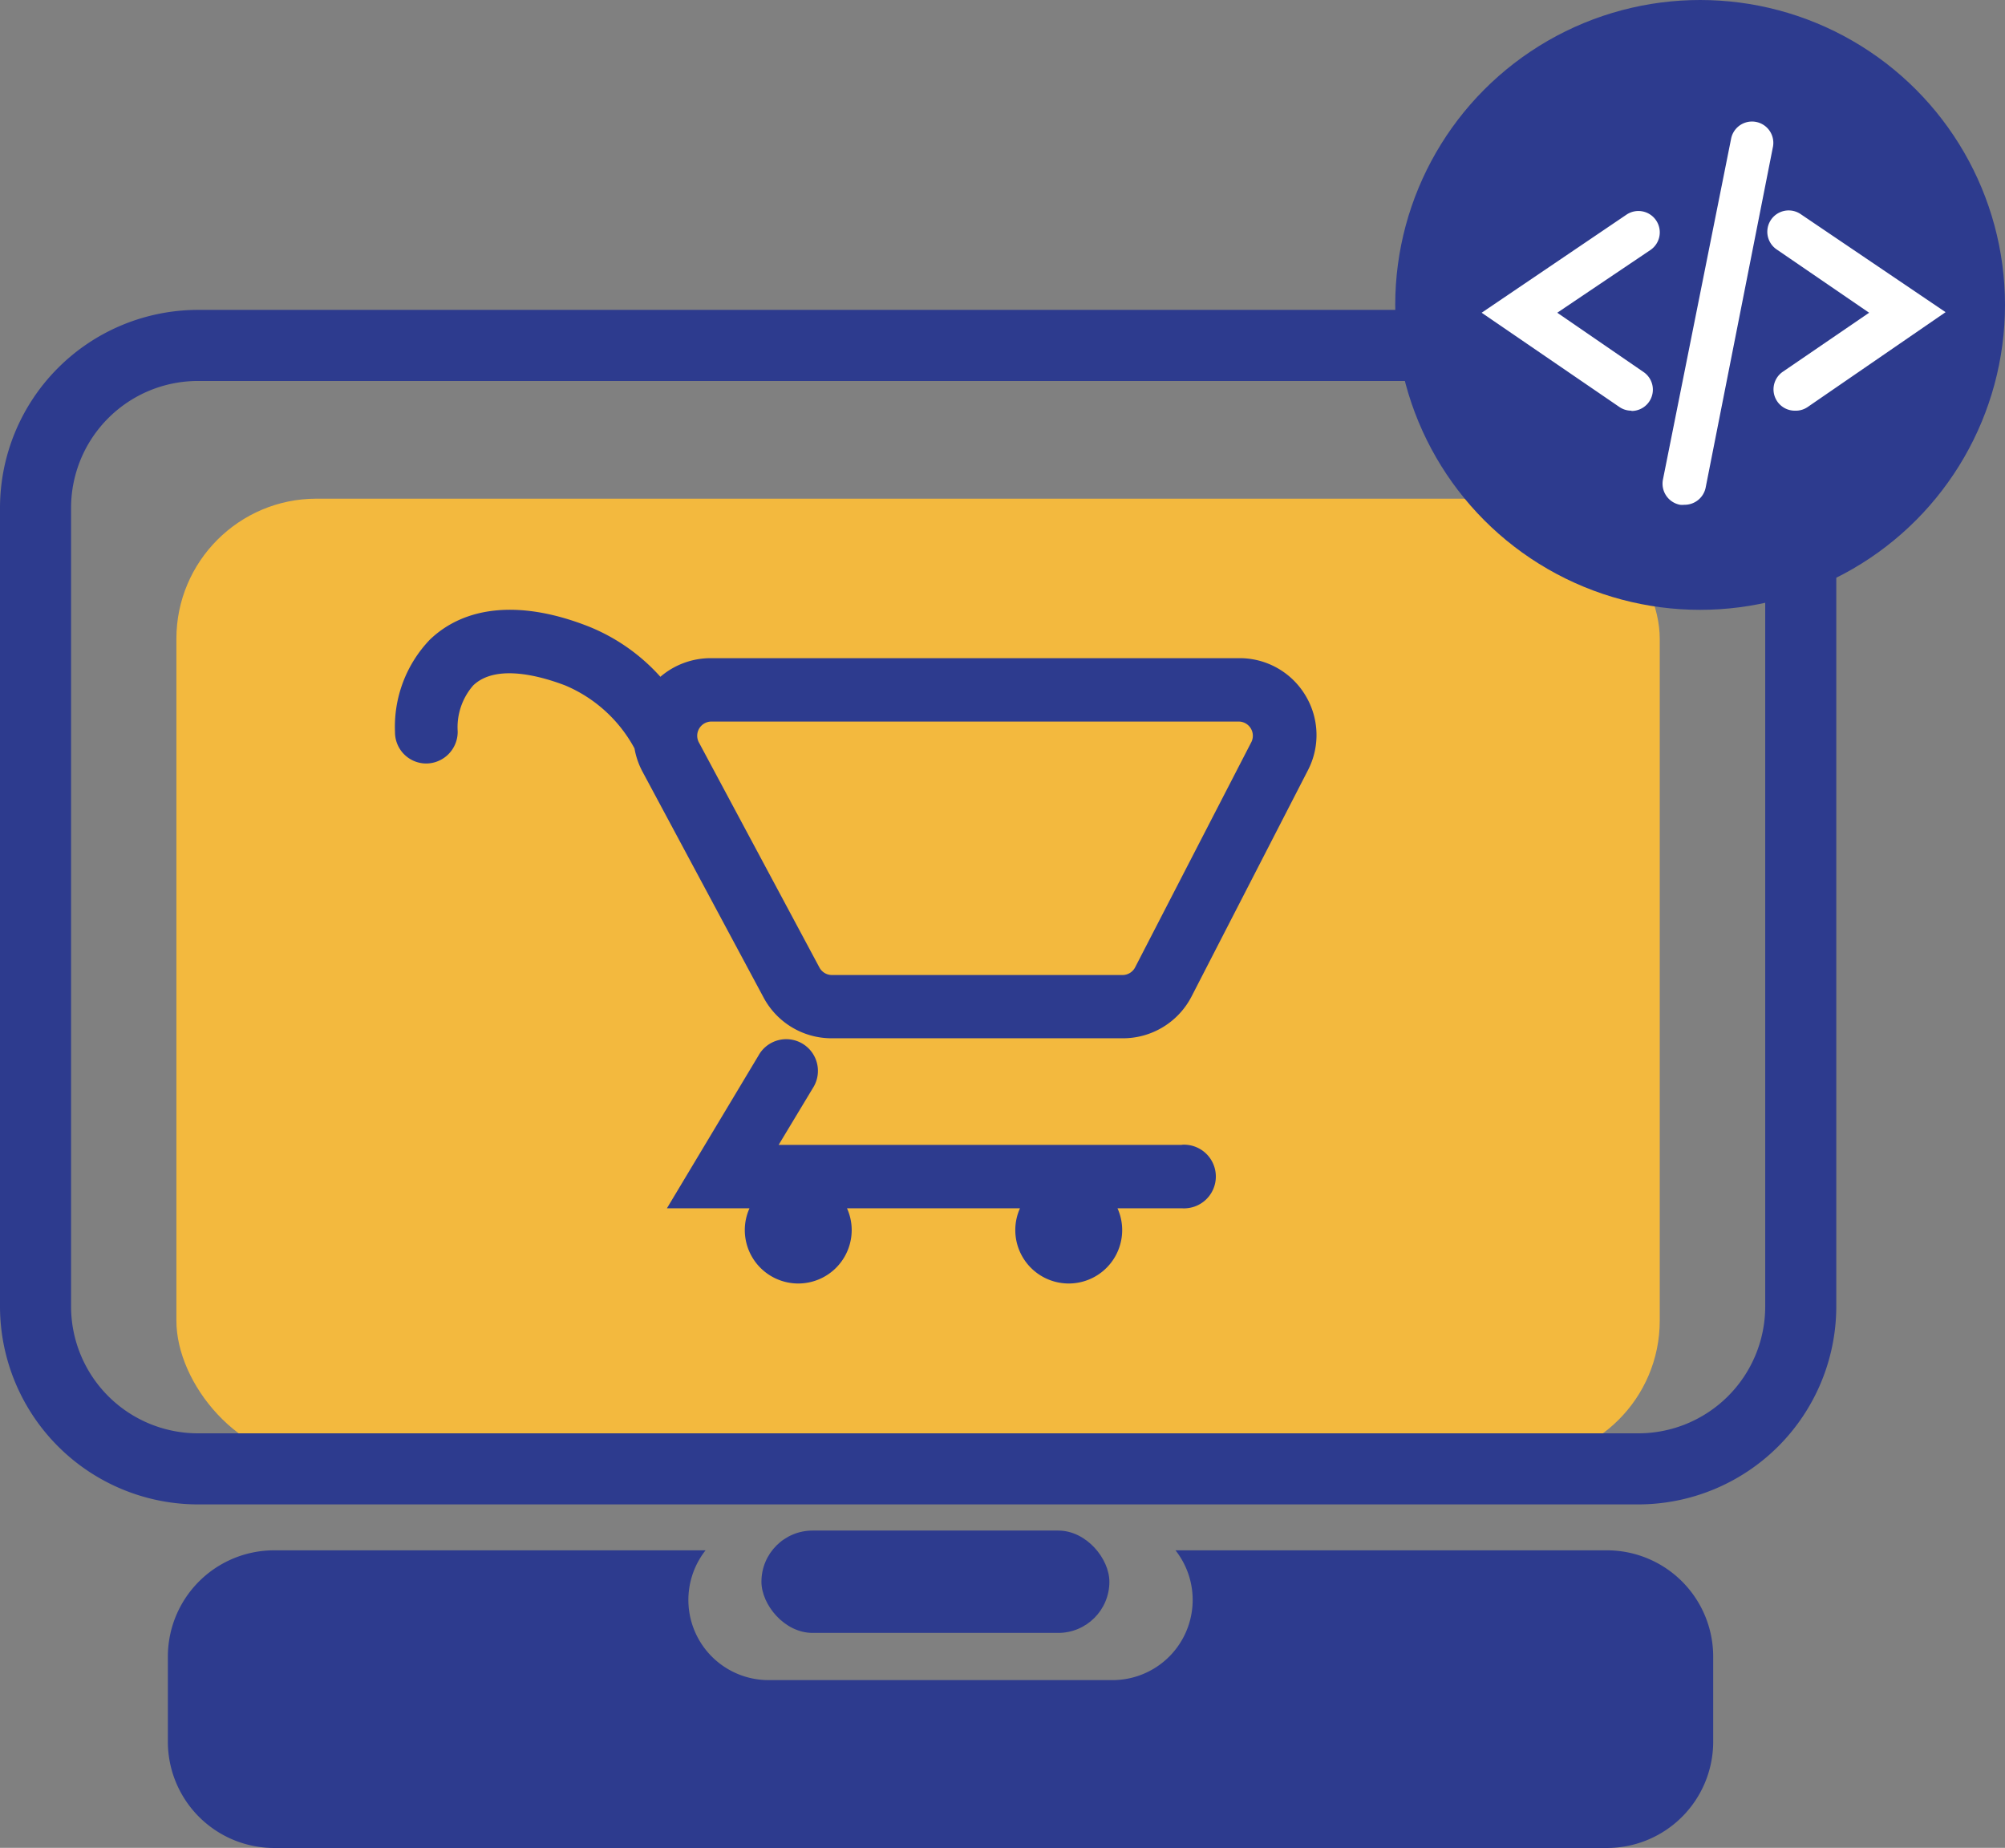 <svg xmlns="http://www.w3.org/2000/svg" viewBox="0 0 141.06 129.99"><rect x="0" y="0" width="141.06" height="129.99" fill="#808080" stroke="none"/><defs><style>.cls-1{fill:#f3b93e;}.cls-2{fill:#2d3b8e;}.cls-3{fill:#fff;}</style></defs><g id="Calque_2" data-name="Calque 2"><g id="Calque_1-2" data-name="Calque 1"><rect class="cls-1" x="12.41" y="35.08" width="104.36" height="67.68" rx="9.86"/><path class="cls-2" d="M120.53,116.53v6a7.48,7.48,0,0,1-7.47,7.47H19.28a7.48,7.48,0,0,1-7.47-7.47v-6a7.48,7.48,0,0,1,7.47-7.47H49.64a5.64,5.64,0,0,0,4.43,9.13h24.2a5.64,5.64,0,0,0,4.43-9.13h30.36A7.48,7.48,0,0,1,120.53,116.53Z"/><path class="cls-2" d="M115.27,105.83H13.92A13.94,13.94,0,0,1,0,91.91V35.72A13.94,13.94,0,0,1,13.92,21.8H115.27a13.93,13.93,0,0,1,13.92,13.92V91.91A13.94,13.94,0,0,1,115.27,105.83ZM13.92,26.8A8.93,8.93,0,0,0,5,35.72V91.91a8.93,8.93,0,0,0,8.92,8.92H115.27a8.93,8.93,0,0,0,8.92-8.92V35.72a8.93,8.93,0,0,0-8.92-8.92Z"/><rect class="cls-2" x="53.57" y="107.67" width="24.48" height="7.2" rx="3.6"/><path class="cls-2" d="M91.83,48.9a5.39,5.39,0,0,0-4.64-2.6H50a5.43,5.43,0,0,0-3.54,1.31,13.55,13.55,0,0,0-5-3.52c-4.69-1.86-8.67-1.54-11.22.91a8.86,8.86,0,0,0-2.45,6.5A2.2,2.2,0,0,0,30,53.71a2.23,2.23,0,0,0,2.2-2.26,4.48,4.48,0,0,1,1.09-3.23c1.69-1.63,5.09-.53,6.48,0a9.92,9.92,0,0,1,4.87,4.43,5.44,5.44,0,0,0,.56,1.63l8.52,15.89a5.42,5.42,0,0,0,4.79,2.87H79a5.43,5.43,0,0,0,4.83-2.94L92,54.22A5.38,5.38,0,0,0,91.83,48.9Zm-3.78,3.28-8.2,15.89a1,1,0,0,1-.86.52H58.52a1,1,0,0,1-.86-.51L49.15,52.19A1,1,0,0,1,50,50.76H87.19a1,1,0,0,1,.86,1.42Z"/><path class="cls-2" d="M83.15,80.54H54.78l2.41-4a2.23,2.23,0,1,0-3.83-2.28L46.92,85h5.81a3.72,3.72,0,0,0-.33,1.53,3.76,3.76,0,1,0,7.52,0A3.72,3.72,0,0,0,59.59,85H71.76a3.72,3.72,0,0,0-.33,1.53,3.76,3.76,0,0,0,7.52,0A3.72,3.72,0,0,0,78.62,85h4.53a2.24,2.24,0,1,0,0-4.47Z"/><circle class="cls-2" cx="119.61" cy="21.45" r="21.45"/><path class="cls-3" d="M114.78,28.89a1.49,1.49,0,0,1-.85-.26L104.24,22l10.19-6.9a1.5,1.5,0,1,1,1.68,2.49L109.56,22l6.07,4.17a1.5,1.5,0,0,1-.85,2.74Z"/><path class="cls-3" d="M126.28,28.89a1.5,1.5,0,0,1-.85-2.74L131.5,22,125,17.55a1.5,1.5,0,0,1,1.68-2.49l10.2,6.9-9.7,6.67A1.49,1.49,0,0,1,126.28,28.89Z"/><path class="cls-3" d="M118.5,35.51a1.53,1.53,0,0,1-.3,0A1.51,1.51,0,0,1,117,33.71l4.8-24a1.5,1.5,0,0,1,2.94.59L120,34.3A1.51,1.51,0,0,1,118.5,35.51Z"/></g></g></svg>